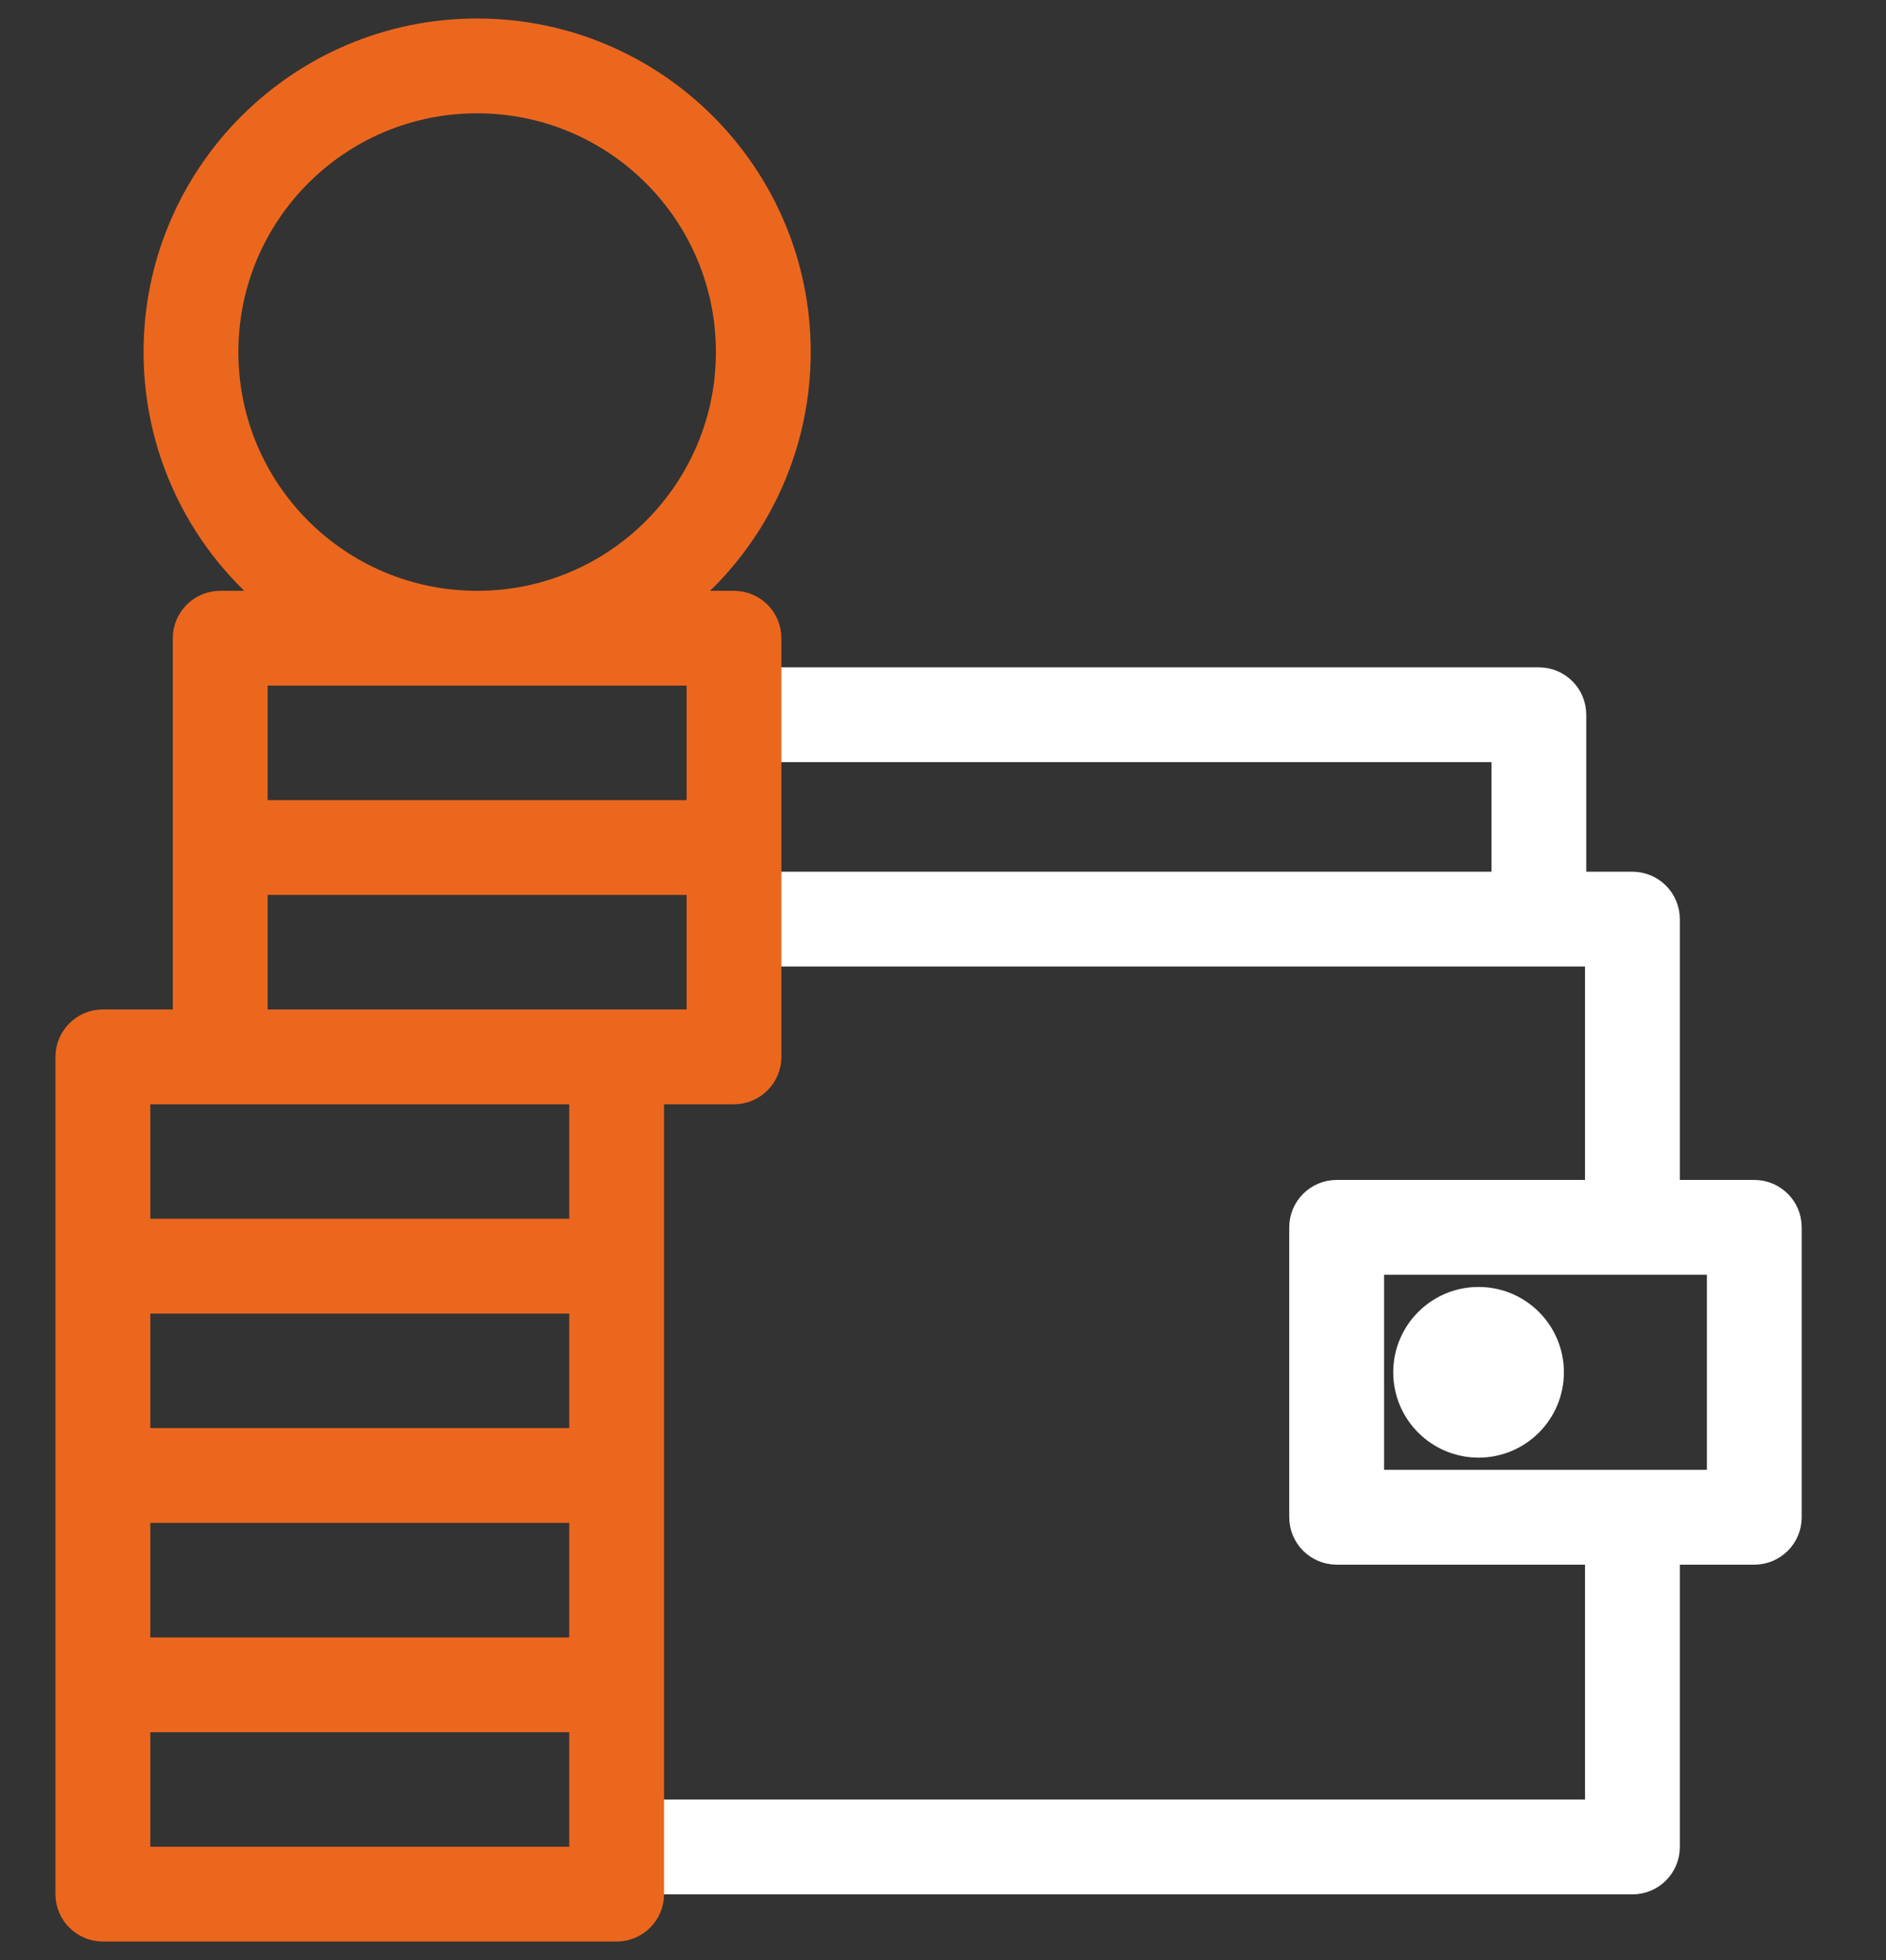 <?xml version="1.0" encoding="UTF-8"?> <svg xmlns="http://www.w3.org/2000/svg" width="51" height="53" viewBox="0 0 51 53" fill="none"><rect x="0" y="0" width="51" height="53" fill="#333333" stroke="none"/> <path fill-rule="evenodd" clip-rule="evenodd" d="M17.39 50.725H44.143C44.575 50.725 44.925 50.375 44.925 49.943V41.809H47.439C47.87 41.809 48.221 41.459 48.221 41.027V33.187C48.221 32.756 47.87 32.406 47.439 32.406H44.925V24.854C44.925 24.422 44.575 24.072 44.143 24.072H42.395V19.327C42.395 18.895 42.044 18.545 41.613 18.545H20.563V20.108H40.831V24.072H20.563V25.635H43.361V32.406H36.145C35.714 32.406 35.363 32.756 35.363 33.187V41.027C35.363 41.459 35.714 41.809 36.145 41.809H43.361V49.161H17.39V50.725ZM41.79 37.108C41.79 36.109 40.981 35.3 39.982 35.3C38.984 35.3 38.175 36.109 38.175 37.108C38.175 38.105 38.984 38.915 39.982 38.915C40.981 38.915 41.79 38.105 41.79 37.108ZM36.927 33.969H46.657V40.245H36.927V33.969Z" fill="white"></path> <path d="M43.361 25.635V32.406H36.145C35.714 32.406 35.363 32.756 35.363 33.187V41.027C35.363 41.459 35.714 41.809 36.145 41.809H43.361V49.161H17.39V50.725H44.143C44.575 50.725 44.925 50.375 44.925 49.943V41.809H47.439C47.87 41.809 48.221 41.459 48.221 41.027V33.187C48.221 32.756 47.87 32.406 47.439 32.406H44.925V24.854C44.925 24.422 44.575 24.072 44.143 24.072H42.395V19.327C42.395 18.895 42.044 18.545 41.613 18.545H20.563V20.108H40.831V24.072H20.563V25.635M43.361 25.635C35.351 25.635 28.573 25.635 20.563 25.635M43.361 25.635H20.563M39.982 35.3C40.981 35.3 41.79 36.109 41.79 37.108C41.79 38.105 40.981 38.915 39.982 38.915C38.984 38.915 38.175 38.105 38.175 37.108C38.175 36.109 38.984 35.3 39.982 35.3ZM46.657 33.969H36.927V40.245H46.657V33.969Z" stroke="white"></path> <path fill-rule="evenodd" clip-rule="evenodd" d="M15.894 50.436H3.564V46.34H15.894V50.436ZM21.423 9.52C21.423 4.817 17.604 1 12.902 1C8.2 1 4.382 4.819 4.382 9.52C4.382 12.298 5.727 14.877 7.985 16.476H5.955C5.524 16.476 5.173 16.826 5.173 17.258V27.796H2.782C2.35 27.796 2 28.146 2 28.578V51.218C2 51.65 2.35 52 2.782 52H16.676C17.107 52 17.457 51.65 17.457 51.218V50.724V49.161V45.579V39.898V34.259V29.36H19.849C20.28 29.36 20.63 29.009 20.63 28.578V25.635V24.071V20.108V18.544V17.258C20.63 16.826 20.28 16.476 19.849 16.476H17.823C20.079 14.879 21.423 12.294 21.423 9.52ZM6.737 22.136V18.04H19.067V22.136H6.737ZM5.946 9.52C5.946 5.675 9.057 2.564 12.902 2.564C16.745 2.564 19.859 5.676 19.859 9.52C19.859 13.357 16.746 16.476 12.907 16.476C9.06 16.476 5.946 13.367 5.946 9.52ZM3.564 44.777V40.68H15.894V44.777H3.564ZM3.564 35.02H15.894V39.116H3.564V35.02ZM3.564 29.36H15.894V33.456H3.564V29.36ZM6.737 23.699H19.067V27.796H6.737V23.699Z" fill="#EC671E"></path> <path d="M2 51.218C2 51.65 2.35 52 2.782 52H16.676C17.107 52 17.457 51.65 17.457 51.218V50.724V49.161V45.579M2 51.218C2 43.672 2 36.124 2 28.578M2 51.218V28.578M2 28.578C2 28.146 2.35 27.796 2.782 27.796H5.173M5.173 27.796C5.173 24.284 5.173 20.77 5.173 17.258M5.173 27.796V17.258M5.173 17.258C5.173 16.826 5.524 16.476 5.955 16.476H7.985C5.727 14.877 4.382 12.298 4.382 9.52C4.382 4.819 8.2 1 12.902 1C17.604 1 21.423 4.817 21.423 9.52C21.423 12.294 20.079 14.879 17.823 16.476H19.849C20.28 16.476 20.63 16.826 20.63 17.258V18.544V20.108M6.737 18.04V22.136H19.067V18.04M6.737 18.04C10.847 18.04 14.957 18.04 19.067 18.04M6.737 18.04H19.067M17.457 45.579C17.457 43.685 17.457 41.792 17.457 39.898M17.457 45.579V39.898M17.457 29.36H19.849C20.28 29.36 20.63 29.009 20.63 28.578V25.635V24.071M17.457 29.36C17.457 30.993 17.457 32.626 17.457 34.259M17.457 29.36V34.259M17.457 34.259V39.898M15.894 29.36C11.784 29.36 7.674 29.36 3.564 29.36M15.894 29.36V33.456H3.564V29.36M15.894 29.36H3.564M20.63 24.071C20.63 22.75 20.63 21.429 20.63 20.108M20.63 24.071V20.108M6.737 27.796V23.699H19.067V27.796M6.737 27.796C10.847 27.796 14.957 27.796 19.067 27.796M6.737 27.796H19.067M3.564 50.436H15.894V46.34H3.564V50.436ZM12.902 2.564C9.057 2.564 5.946 5.675 5.946 9.52C5.946 13.367 9.06 16.476 12.907 16.476C16.746 16.476 19.859 13.357 19.859 9.52C19.859 5.676 16.745 2.564 12.902 2.564ZM3.564 40.68V44.777H15.894V40.68H3.564ZM15.894 35.02H3.564V39.116H15.894V35.02Z" stroke="#EC671E"></path> </svg> 